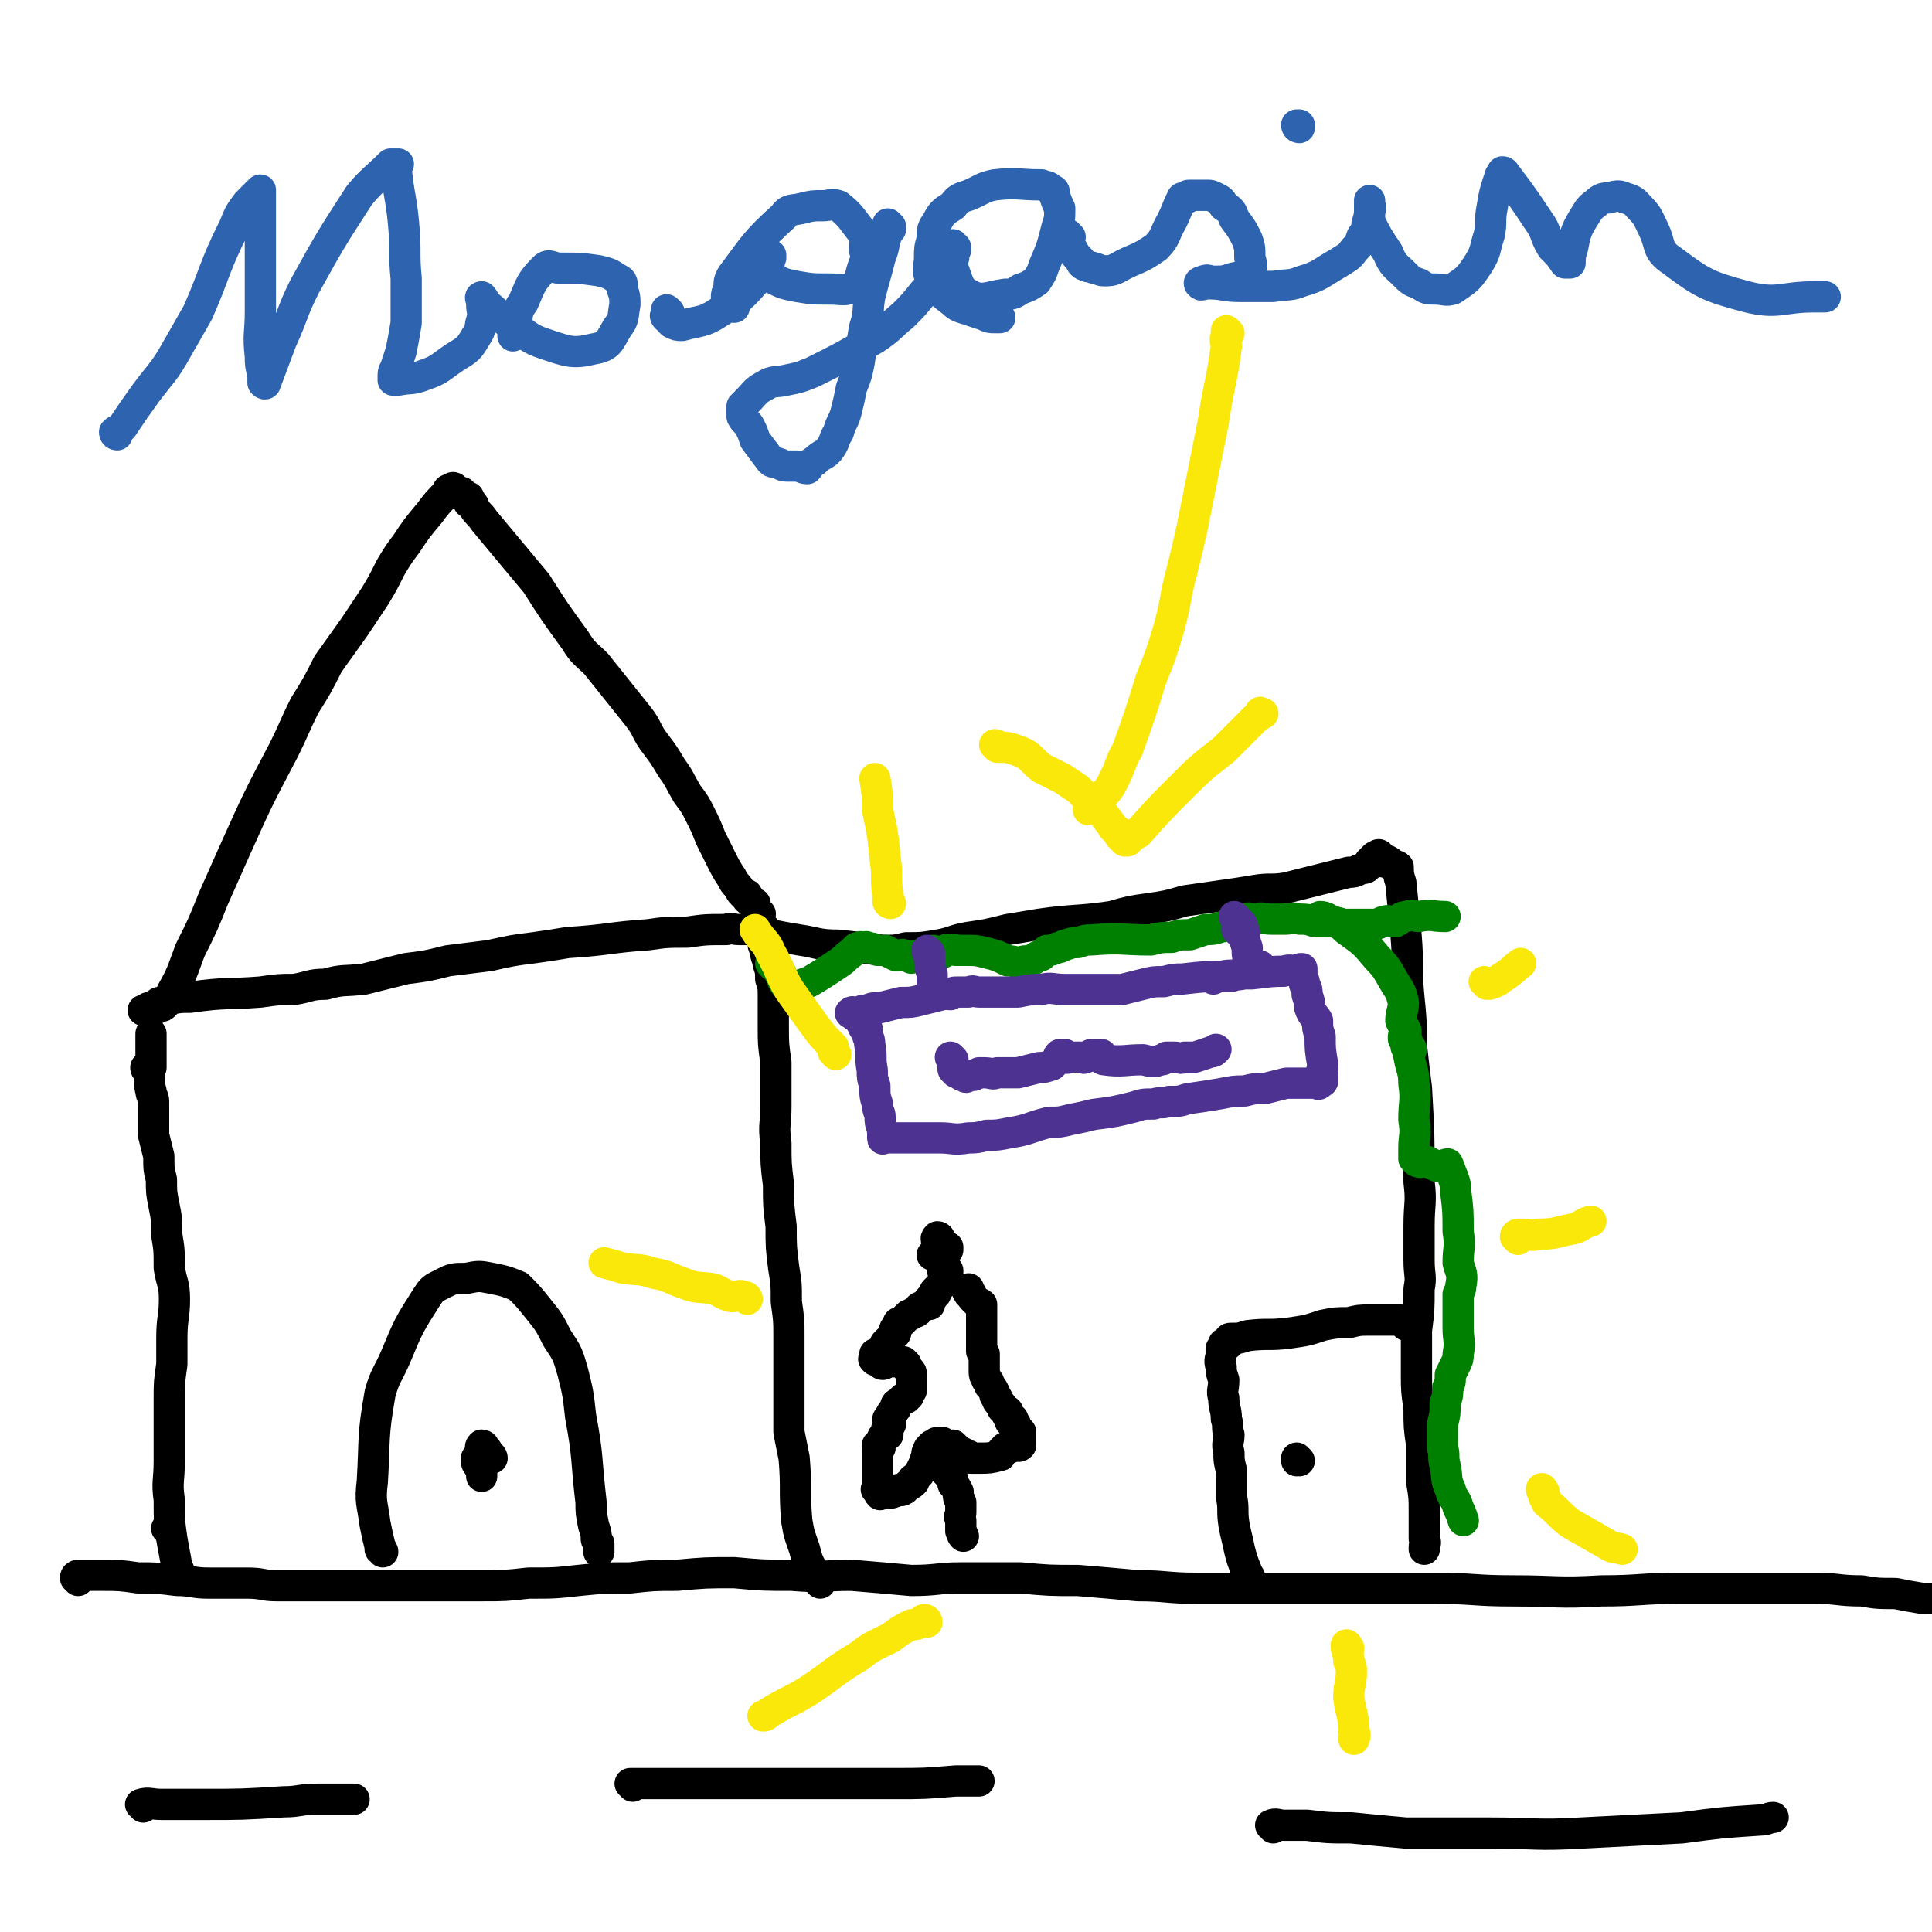 <svg viewBox='0 0 742 742' version='1.1' xmlns='http://www.w3.org/2000/svg' xmlns:xlink='http://www.w3.org/1999/xlink'><g fill='none' stroke='#000000' stroke-width='12' stroke-linecap='round' stroke-linejoin='round'><path d='M30,607c0,0 -1,-1 -1,-1 0,-1 1,-1 1,-1 1,0 1,0 2,0 0,0 0,0 1,0 3,0 3,0 6,0 7,0 7,0 14,1 7,0 7,0 15,1 6,0 6,1 12,1 7,0 7,0 15,0 6,0 6,1 11,1 7,0 7,0 13,0 8,0 8,0 16,0 8,0 8,0 15,0 8,0 8,0 17,0 9,0 9,0 18,0 9,0 9,0 18,-1 10,0 10,0 19,-1 10,-1 10,-1 20,-1 9,-1 9,-1 18,-1 11,-1 11,-1 22,-1 11,1 11,1 22,1 12,1 12,0 23,0 12,1 12,1 23,2 10,0 10,-1 19,-1 12,0 12,0 23,0 11,1 11,1 22,1 12,1 12,1 23,2 11,0 11,1 23,1 10,0 10,0 21,0 10,0 10,0 20,0 12,0 12,0 24,0 13,0 13,0 26,0 15,0 15,1 30,1 17,0 17,1 34,0 15,0 15,-1 30,-1 15,0 15,0 30,0 11,0 11,0 22,0 9,0 9,1 18,1 6,1 6,1 13,1 5,1 5,1 11,2 3,0 3,0 6,0 3,1 3,1 5,1 2,0 2,0 3,0 0,0 0,0 1,0 0,0 0,0 1,0 0,0 0,0 0,0 0,0 0,1 0,1 0,0 0,0 1,0 0,0 1,0 1,0 0,0 0,0 0,0 1,0 1,0 2,0 0,0 0,0 1,0 1,0 1,0 2,0 1,0 1,0 2,0 1,1 1,1 2,2 1,0 1,-1 2,-1 1,0 1,0 2,0 1,0 1,0 2,0 '/><path d='M55,694c0,-1 -1,-1 -1,-1 3,-1 4,0 8,0 8,0 8,0 16,0 15,0 15,0 31,-1 6,0 6,-1 13,-1 6,0 6,0 12,0 1,0 1,0 2,0 '/><path d='M243,686c0,-1 -1,-1 -1,-1 0,0 1,0 2,0 2,0 2,0 4,0 7,0 7,0 13,0 8,0 8,0 17,0 8,0 8,0 17,0 8,0 8,0 15,0 17,0 17,0 33,0 12,0 12,0 24,-1 4,0 4,0 9,0 '/><path d='M489,702c0,-1 -1,-1 -1,-1 2,-1 3,0 5,0 5,0 5,0 9,0 8,1 8,1 17,1 10,1 10,1 21,2 16,0 16,0 32,0 18,0 18,1 35,0 19,-1 19,-1 39,-2 15,-2 15,-2 30,-3 3,0 3,-1 5,-1 '/><path d='M65,588c0,0 -1,-1 -1,-1 0,0 1,1 1,1 '/><path d='M69,604c0,0 0,-1 -1,-1 0,0 0,0 0,0 0,0 0,-1 0,-1 -1,-6 -1,-5 -2,-11 -1,-7 -1,-7 -1,-15 -1,-7 0,-7 0,-15 0,-6 0,-6 0,-12 0,-6 0,-6 0,-12 0,-6 0,-6 1,-13 0,-5 0,-5 0,-10 0,-8 1,-8 1,-15 0,-6 -1,-6 -2,-12 0,-7 0,-7 -1,-13 0,-6 0,-6 -1,-11 -1,-5 -1,-5 -1,-10 -1,-4 -1,-4 -1,-9 -1,-4 -1,-4 -2,-8 0,-7 0,-7 0,-13 0,-2 -1,-2 -1,-4 -1,-3 0,-3 -1,-7 0,-1 -1,-1 -1,-2 1,0 1,0 2,0 0,0 0,-1 0,-1 0,-1 0,-1 0,-2 0,0 0,0 0,-1 0,0 0,0 0,-1 0,0 0,0 0,-1 0,-2 0,-2 0,-4 0,0 0,0 0,-1 0,0 0,0 0,-1 0,-1 0,-1 0,-1 0,0 0,0 0,0 '/><path d='M315,608c0,0 0,-1 -1,-1 0,0 0,0 0,0 -1,-2 -1,-2 -2,-4 -2,-4 -2,-4 -3,-8 -2,-6 -2,-5 -3,-11 -1,-12 0,-12 -1,-24 -1,-5 -1,-5 -2,-10 0,-6 0,-6 0,-11 0,-6 0,-6 0,-12 0,-7 0,-7 0,-14 0,-6 0,-6 -1,-13 0,-7 0,-7 -1,-13 -1,-8 -1,-8 -1,-16 -1,-8 -1,-8 -1,-16 -1,-8 -1,-8 -1,-16 -1,-7 0,-7 0,-14 0,-8 0,-8 0,-17 -1,-7 -1,-7 -1,-14 0,-5 0,-5 0,-11 0,-4 0,-4 -1,-7 0,-3 0,-3 -1,-6 0,-2 -1,-2 -1,-5 -1,-2 -1,-2 -1,-4 -1,-1 -1,-1 -2,-3 0,0 0,0 0,-1 -1,0 -1,0 -1,0 0,-1 1,0 1,0 -1,0 -1,0 -1,0 -1,0 -1,0 -1,0 -1,0 -1,0 -2,0 0,0 0,0 -1,0 -1,0 -1,0 -2,0 -3,0 -3,-1 -5,0 -8,0 -8,0 -15,1 -8,0 -8,0 -15,1 -15,1 -15,2 -31,3 -6,1 -6,1 -13,2 -8,1 -8,1 -17,3 -8,1 -8,1 -16,2 -8,2 -8,2 -16,3 -8,2 -8,2 -16,4 -8,1 -8,0 -15,2 -6,0 -6,1 -12,2 -6,0 -6,0 -13,1 -13,1 -13,0 -27,2 -4,0 -4,0 -9,1 -1,0 -1,1 -3,1 0,0 0,0 -1,1 -1,0 0,0 -1,1 0,0 -1,0 -2,0 0,0 0,0 -1,1 0,0 -1,0 -1,0 1,0 2,0 3,0 1,0 1,0 1,0 1,-1 1,-1 1,-1 2,-1 2,0 3,-1 2,-2 2,-2 3,-5 4,-7 4,-8 7,-16 5,-10 5,-10 9,-20 4,-9 4,-9 8,-18 9,-20 9,-20 19,-39 4,-8 4,-9 8,-17 5,-8 5,-8 9,-16 5,-7 5,-7 10,-14 4,-6 4,-6 8,-12 3,-5 3,-5 6,-11 3,-5 3,-5 6,-9 4,-6 4,-6 9,-12 3,-4 3,-4 7,-8 0,-1 0,-1 1,-1 1,-1 1,-1 2,0 0,0 0,1 1,1 0,0 1,0 1,0 1,0 0,1 1,1 1,1 1,0 1,1 1,0 1,0 1,0 0,1 0,1 0,2 0,0 1,-1 1,0 1,1 1,1 1,2 2,3 2,2 4,5 10,12 10,12 20,24 7,11 7,11 15,22 3,5 4,5 8,9 8,10 8,10 16,20 4,5 3,6 7,11 3,4 3,4 6,9 3,4 3,5 6,10 3,4 3,4 5,8 2,4 2,4 4,9 2,4 2,4 4,8 2,4 2,4 4,7 1,2 1,2 2,3 1,1 1,2 2,3 0,0 0,0 0,0 0,0 0,0 0,0 0,0 1,1 1,1 0,0 1,-1 1,0 0,0 -1,0 0,1 0,1 1,0 1,1 1,1 1,1 2,1 0,2 0,2 1,3 0,1 0,0 1,1 '/><path d='M147,596c0,0 0,-1 -1,-1 0,0 0,0 0,0 0,0 0,-1 0,-1 -1,-4 -1,-4 -2,-9 -1,-8 -2,-8 -1,-16 1,-17 0,-17 3,-34 2,-7 3,-7 6,-14 5,-12 5,-12 12,-23 2,-3 2,-3 6,-5 4,-2 4,-2 9,-2 5,-1 5,-1 10,0 5,1 5,1 10,3 4,4 4,4 8,9 4,5 4,5 7,11 4,6 4,6 6,13 2,8 2,8 3,17 3,16 2,16 4,33 0,4 0,4 1,9 1,3 1,3 1,5 0,1 1,1 1,2 0,1 0,1 0,2 0,1 0,1 0,1 '/><path d='M189,560c0,0 0,-1 -1,-1 0,0 0,0 0,0 -1,0 -1,1 -1,0 -1,0 -1,-1 -1,-1 0,-1 1,-1 1,-1 0,0 -1,1 -1,0 -1,0 0,-1 0,-1 0,-1 -1,-1 -1,-1 -1,1 0,1 0,2 0,1 0,1 0,2 0,1 0,1 0,2 0,1 0,1 0,2 0,2 0,2 0,3 0,0 0,1 0,1 0,-1 0,-1 0,-3 0,0 -1,0 -1,-1 -1,-1 -1,-1 -1,-2 0,0 0,0 0,-1 '/><path d='M295,358c0,0 -1,-1 -1,-1 0,0 1,1 2,2 5,1 5,1 11,2 7,1 7,2 15,2 9,1 9,1 17,2 5,0 5,0 9,-1 6,0 6,0 12,-1 6,-1 6,-2 12,-3 7,-1 7,-1 15,-3 6,-1 6,-1 12,-2 14,-2 14,-1 28,-3 7,-2 7,-2 14,-3 7,-1 7,-1 14,-3 7,-1 7,-1 14,-2 7,-1 7,-1 13,-2 6,-1 6,0 12,-1 12,-3 12,-3 24,-6 2,0 2,0 4,-1 2,-1 2,0 3,-1 1,-1 1,-1 1,-2 1,-1 1,-1 2,-2 0,0 0,0 1,0 0,-1 1,-1 1,0 0,0 0,0 0,1 1,0 1,0 1,1 1,0 1,0 1,0 1,0 1,-1 1,0 1,0 1,0 1,1 1,0 1,0 1,0 1,1 1,0 2,1 0,2 0,3 1,6 1,10 1,10 2,20 1,12 0,12 1,23 1,10 1,10 1,19 1,9 1,9 2,17 1,18 1,18 1,36 1,8 0,8 0,17 0,7 0,7 0,13 0,6 1,6 0,11 0,8 0,8 -1,16 0,8 0,8 0,16 0,7 0,7 1,14 0,7 0,7 1,14 0,7 0,7 0,14 1,6 1,6 1,12 0,5 0,5 0,10 1,2 0,2 0,3 0,1 0,1 0,1 '/><path d='M361,476c0,0 0,-1 -1,-1 0,0 0,0 0,0 -1,1 0,1 0,2 0,1 0,1 0,2 0,0 0,0 0,1 -1,1 -1,1 -1,1 -1,1 -1,1 -1,1 0,0 1,-1 2,-1 0,1 -1,1 0,2 0,0 0,0 1,-1 0,0 0,0 1,-1 0,0 0,0 1,0 0,-1 0,0 1,-1 0,0 0,0 0,-1 '/><path d='M363,489c0,0 -1,-1 -1,-1 0,0 1,0 2,0 0,1 0,1 0,1 0,1 0,1 0,1 -1,1 -1,1 -1,1 -1,1 -1,1 -1,1 0,1 0,1 0,1 -1,1 -1,1 -2,2 0,0 0,0 -1,1 0,0 1,1 0,1 -1,2 -1,1 -2,2 -1,1 0,1 0,2 -1,0 -2,0 -3,1 -1,0 -1,0 -1,1 -1,1 -1,1 -2,1 -1,1 -1,1 -2,1 -1,1 -1,1 -2,2 0,0 0,0 -1,1 0,0 -1,0 -1,0 0,1 0,1 0,1 -1,1 -1,1 -1,1 0,0 0,0 0,0 -1,1 0,1 0,2 -1,1 -1,0 -1,1 -1,1 -1,1 -1,1 -1,1 -1,1 -2,2 0,1 0,1 -1,2 0,0 0,1 0,1 -1,0 -1,0 -1,0 -1,1 0,1 -1,1 0,1 0,0 -1,0 0,1 0,1 0,1 0,1 -1,1 0,1 0,1 0,0 1,0 0,0 0,0 1,0 0,1 0,2 1,2 1,0 1,-1 2,-1 1,0 1,0 1,0 1,0 1,0 2,0 0,0 0,0 1,0 1,0 1,0 1,0 0,0 0,0 1,0 0,1 0,1 1,1 0,1 0,1 1,2 1,1 1,1 1,2 0,2 0,2 0,4 0,1 0,1 0,2 -1,1 -1,1 -1,1 0,1 0,1 0,1 -1,1 -1,1 -1,1 -1,0 -1,0 -1,0 -1,1 -1,1 -2,2 0,0 -1,0 -1,1 0,1 0,1 0,1 -1,1 -1,1 -1,1 -1,1 -1,2 -2,3 0,0 1,0 1,1 0,0 0,0 0,1 -1,1 -1,1 -1,1 -1,1 0,1 0,1 0,1 0,1 0,2 -1,0 -1,0 -2,1 0,0 0,1 0,1 -1,1 -1,1 -2,2 0,0 1,0 1,1 0,0 -1,0 -1,1 0,1 0,1 0,1 0,1 0,1 0,1 0,2 0,2 0,3 0,1 0,1 0,2 0,1 0,1 0,2 0,1 0,1 0,1 0,1 0,1 0,2 0,0 0,0 0,1 0,1 0,1 0,1 0,1 -1,1 0,1 0,1 0,0 1,0 0,1 -1,1 0,2 0,0 0,-1 1,-1 0,0 0,0 1,0 2,0 2,1 3,0 1,0 1,0 2,-1 0,0 0,0 1,0 0,0 0,1 1,0 1,0 0,-1 1,-1 1,-1 1,0 1,-1 1,0 1,0 2,-1 0,0 -1,-1 0,-1 1,-1 1,-1 2,-2 1,-2 1,-2 2,-4 0,-1 0,0 1,-1 0,-1 -1,-1 0,-1 0,-1 0,-1 0,-2 1,-1 0,-1 1,-2 0,0 0,0 1,-1 0,0 0,0 1,0 0,0 0,-1 1,-1 1,0 1,0 2,0 1,1 0,1 1,2 1,0 1,-1 3,-1 1,1 1,1 2,2 1,1 1,1 2,1 1,1 1,1 2,1 0,1 0,1 1,1 0,0 0,0 1,0 1,0 1,0 2,0 4,0 4,0 8,-1 1,0 0,-1 1,-2 1,0 1,0 1,-1 1,0 1,0 2,0 0,0 0,0 1,-1 0,0 0,0 1,0 0,0 0,0 1,0 0,0 0,1 1,0 0,0 0,0 0,-1 0,-1 0,-1 0,-2 0,0 0,0 0,0 0,0 0,0 0,-1 0,0 0,-1 0,-1 -1,-1 -1,-1 -1,-1 -1,-1 -1,-1 -1,-2 -1,0 -1,0 -2,-1 0,0 1,-1 1,-1 -1,-1 -1,0 -1,0 -1,-1 -1,-1 -1,-2 -1,0 0,0 0,-1 -1,0 -1,0 -2,-1 0,-1 0,-1 -1,-2 -1,-1 -1,-1 -1,-2 -1,-1 -1,-1 -1,-2 -1,-2 -1,-2 -2,-3 0,-1 0,-1 -1,-2 0,-1 -1,-1 -1,-3 0,-1 0,-1 0,-2 0,-1 0,-1 0,-2 0,-1 0,-1 0,-2 0,0 0,-1 0,-1 -1,-1 -1,-1 -1,-1 0,-1 0,-1 0,-1 0,-1 0,-1 0,-2 0,0 0,0 0,-1 0,-1 0,-1 0,-2 0,-1 0,-1 0,-1 0,-1 0,-1 0,-2 0,0 0,0 0,-1 0,0 0,0 0,-1 0,-1 0,-1 0,-1 0,-1 0,-1 0,-2 0,-1 0,-1 0,-2 0,0 0,0 0,-1 0,0 0,0 0,-1 -1,-1 -1,0 -2,-1 -1,-1 -1,-1 -1,-1 -1,-1 -1,-1 -1,-2 -1,0 -1,0 -1,-1 -1,0 0,0 0,-1 '/><path d='M364,566c0,0 -1,-1 -1,-1 0,0 1,0 2,1 1,2 1,2 1,4 1,1 1,1 2,3 0,2 0,2 1,4 0,2 0,2 0,4 0,1 -1,1 0,3 0,2 0,2 0,4 1,1 0,1 1,2 '/><path d='M480,608c0,0 0,-1 -1,-1 0,-1 -1,-1 0,-1 0,0 1,1 1,0 0,-1 -1,-1 -1,-2 -2,-5 -2,-5 -3,-9 -1,-5 -1,-4 -2,-9 -1,-6 0,-6 -1,-11 0,-5 0,-5 0,-10 -1,-4 -1,-4 -1,-7 -1,-4 0,-4 0,-7 -1,-3 0,-3 -1,-6 0,-4 -1,-4 -1,-8 -1,-3 0,-3 0,-7 -1,-3 -1,-3 -1,-5 -1,-3 0,-3 0,-5 0,-1 0,-1 0,-2 0,0 0,0 0,0 0,0 0,0 1,-1 0,0 0,0 0,-1 1,0 1,0 1,0 0,0 0,1 1,0 0,0 -1,-1 0,-1 0,-1 0,-1 1,-1 3,0 3,0 6,-1 8,-1 8,0 16,-1 7,-1 7,-1 13,-3 5,-1 5,-1 10,-1 4,-1 4,-1 8,-1 2,0 2,0 5,0 3,0 3,0 7,0 1,1 1,1 2,2 '/><path d='M499,561c0,0 -1,-1 -1,-1 0,0 0,1 0,1 '/></g>
<g fill='none' stroke='#008000' stroke-width='12' stroke-linecap='round' stroke-linejoin='round'><path d='M297,371c0,0 -1,-1 -1,-1 0,0 1,0 2,1 0,0 0,0 1,1 0,0 0,0 0,1 1,1 0,1 1,1 0,1 0,1 0,1 1,1 0,1 1,2 0,0 0,1 1,1 2,1 2,1 4,1 2,-1 2,-1 5,-2 5,-3 5,-3 11,-7 3,-2 2,-2 5,-4 1,-1 1,-1 2,-2 1,0 1,0 1,0 1,-1 1,0 1,0 1,0 1,0 1,0 0,0 1,-1 1,0 2,0 2,0 4,1 2,0 2,0 3,0 2,1 2,1 4,2 2,0 2,-1 4,0 1,0 1,0 2,1 1,0 1,-1 2,-1 2,-1 2,0 4,0 1,-1 1,-2 2,-2 2,0 2,1 4,1 1,-1 0,-1 1,-1 1,-1 1,0 1,0 2,0 2,-1 3,0 2,0 2,0 4,0 4,0 4,0 8,1 4,1 4,1 8,3 2,0 2,0 4,1 1,0 1,-1 3,-1 1,0 1,0 2,0 2,-1 2,-2 4,-2 1,-1 1,-1 2,-2 2,0 2,0 4,-1 2,0 2,-1 3,-1 3,-1 3,-1 5,-1 3,-1 3,-1 5,-1 12,-1 12,0 23,0 4,-1 4,-1 8,-1 3,-1 3,-1 7,-1 3,-1 3,-1 6,-2 3,0 3,0 6,-1 2,0 2,-1 4,-2 2,0 2,-1 5,-1 2,-1 2,0 4,0 3,-1 3,0 6,0 3,0 3,0 6,0 2,0 2,-1 5,0 3,0 3,0 6,1 2,0 2,0 5,0 3,0 3,0 6,1 3,0 3,0 6,0 2,0 2,0 5,0 2,0 2,0 4,-1 1,0 1,0 2,0 0,-1 -1,0 -1,0 0,0 1,0 1,0 1,0 1,0 2,0 0,0 0,0 1,0 2,-1 2,-2 4,-2 3,-1 3,0 5,0 5,-1 5,0 10,0 '/><path d='M508,353c0,0 -1,-1 -1,-1 2,0 3,1 5,2 3,1 3,1 5,3 7,5 7,5 12,11 4,4 4,5 7,10 2,3 2,3 3,7 0,3 -1,4 -1,7 1,2 1,2 2,4 0,1 0,1 -1,2 0,0 0,1 0,1 1,0 1,0 1,0 1,1 0,1 0,1 0,1 0,1 0,2 1,0 2,0 2,1 0,1 -1,1 -1,2 1,6 2,6 2,11 1,7 0,7 0,14 1,6 0,6 0,11 0,2 0,2 0,4 1,1 1,1 1,1 2,1 2,0 4,0 2,1 2,1 4,2 2,0 3,-1 4,-1 1,2 1,3 2,5 1,3 1,3 1,5 1,8 1,8 1,16 1,6 0,6 0,12 1,4 2,4 1,9 0,1 0,1 -1,3 0,0 0,0 0,1 0,0 0,0 0,0 0,1 0,1 0,2 0,5 0,5 0,10 0,5 1,5 0,10 0,2 0,2 -1,4 -1,2 -1,2 -2,4 0,3 0,3 -1,5 0,3 0,3 -1,6 0,4 0,4 -1,8 0,2 0,2 0,4 0,1 0,1 0,2 0,1 0,1 0,3 1,3 0,3 1,7 1,4 0,5 2,9 1,4 2,3 3,7 1,2 1,2 2,5 '/></g>
<g fill='none' stroke='#FAE80B' stroke-width='12' stroke-linecap='round' stroke-linejoin='round'><path d='M472,128c0,0 -1,-1 -1,-1 0,0 0,1 0,2 -1,2 0,2 0,4 -2,15 -3,15 -5,29 -4,20 -4,20 -8,40 -2,9 -2,9 -4,17 -3,11 -2,11 -5,22 -3,10 -3,10 -7,20 -4,13 -4,13 -9,27 -3,5 -2,5 -5,11 -2,4 -2,4 -5,7 -2,3 -2,3 -4,4 -1,1 -1,0 -1,1 '/><path d='M383,287c0,0 -1,-1 -1,-1 0,0 1,0 2,1 3,0 3,0 6,1 6,2 5,3 10,7 4,2 4,2 8,4 3,2 3,2 6,4 3,3 3,3 7,6 3,4 3,4 6,8 1,2 1,1 2,2 1,1 1,1 1,2 0,0 0,0 1,0 0,0 0,0 0,0 0,0 -1,0 0,1 0,0 0,0 1,1 0,0 0,0 1,0 1,-1 1,-1 2,-2 1,-1 1,-1 2,-1 8,-9 8,-9 16,-17 8,-8 8,-8 17,-15 6,-6 6,-6 12,-12 1,-1 2,-1 2,-2 0,-1 0,0 0,0 0,0 0,0 1,0 '/><path d='M571,378c0,0 -1,-1 -1,-1 0,0 1,1 2,1 3,-1 3,-1 4,-2 5,-3 4,-3 8,-6 '/><path d='M583,476c0,0 -1,-1 -1,-1 0,-1 1,-1 2,-1 4,0 4,1 7,0 7,0 7,-1 13,-2 4,-1 3,-2 7,-3 '/><path d='M593,573c0,0 -1,-2 -1,-1 0,1 1,1 1,3 1,1 1,1 1,2 5,4 4,4 9,8 7,4 7,4 14,8 3,2 3,1 6,2 '/><path d='M518,633c0,0 -1,-2 -1,-1 0,2 1,3 1,6 1,2 1,2 1,4 0,5 -1,5 -1,10 1,7 2,7 2,13 1,2 0,2 0,3 '/><path d='M356,623c0,0 0,-1 -1,-1 -1,0 0,1 -1,1 -2,1 -2,1 -4,1 -4,2 -4,2 -8,5 -6,3 -7,3 -12,7 -10,6 -10,7 -19,13 -8,5 -8,4 -16,9 -1,1 -1,1 -2,1 '/><path d='M287,499c0,0 0,-1 -1,-1 -2,-1 -3,0 -5,0 -4,-1 -4,-2 -7,-3 -6,-1 -6,0 -11,-2 -6,-2 -6,-3 -12,-4 -6,-2 -6,-1 -12,-2 -3,-1 -3,-1 -7,-2 '/><path d='M321,405c0,0 0,0 -1,-1 0,-1 0,-1 0,-2 -4,-4 -4,-4 -7,-8 -5,-7 -5,-7 -10,-14 -4,-7 -3,-7 -7,-14 -2,-5 -3,-4 -6,-9 '/><path d='M342,347c0,0 -1,0 -1,-1 0,-1 0,-1 0,-2 -1,-7 0,-7 -1,-14 -1,-10 -1,-10 -3,-19 0,-6 0,-6 -1,-12 '/></g>
<g fill='none' stroke='#4D3292' stroke-width='12' stroke-linecap='round' stroke-linejoin='round'><path d='M357,366c0,0 -1,-1 -1,-1 0,0 0,1 1,2 0,0 0,0 0,1 0,3 0,3 1,6 0,3 0,3 0,7 '/><path d='M476,358c0,0 -1,-1 -1,-1 0,0 1,1 2,2 '/><path d='M475,353c0,0 -1,-1 -1,-1 0,0 1,1 2,2 0,0 0,0 1,1 0,1 0,1 1,3 0,3 0,3 1,6 0,3 0,3 1,5 0,2 0,2 1,4 '/><path d='M485,372c0,0 -1,-1 -1,-1 0,0 1,1 1,2 -1,0 -1,-1 -2,0 -1,0 -1,1 -2,1 -1,0 -1,0 -2,0 -1,-1 -1,-1 -2,0 -2,0 -2,0 -4,1 -10,0 -10,0 -19,1 -3,0 -3,0 -7,1 -4,0 -4,0 -8,1 -4,1 -4,1 -8,2 -3,0 -3,0 -6,0 -4,0 -4,0 -8,0 -4,0 -4,0 -8,0 -5,0 -5,-1 -9,0 -4,0 -4,0 -9,1 -7,0 -7,0 -15,0 -2,0 -2,-1 -4,0 -2,0 -2,0 -4,0 -2,0 -2,0 -3,1 -2,0 -2,-1 -3,0 -4,1 -4,1 -8,2 -4,1 -4,1 -8,1 -4,1 -4,1 -8,2 -3,0 -3,0 -5,1 -2,0 -2,0 -4,1 -1,0 -2,-1 -2,0 -1,0 0,0 1,1 0,0 1,-1 1,0 1,0 1,0 1,1 1,1 0,1 1,2 0,0 1,0 1,1 0,0 -1,0 0,1 0,0 0,0 1,0 0,1 0,1 0,1 0,3 1,2 1,5 1,5 0,5 1,10 0,3 0,3 1,6 0,4 0,4 1,7 0,3 1,3 1,5 0,2 0,2 1,5 0,0 0,0 0,1 0,1 0,1 0,2 0,0 0,0 0,0 0,1 0,0 1,0 0,0 0,0 1,0 2,0 2,0 4,0 8,0 8,0 16,0 5,0 5,1 11,0 3,0 3,0 7,-1 4,0 4,0 9,-1 7,-1 7,-2 15,-4 4,0 4,0 8,-1 5,-1 5,-1 9,-2 8,-1 8,-1 16,-3 3,-1 3,-1 7,-1 3,-1 3,0 6,-1 4,0 4,0 7,-1 7,-1 7,-1 13,-2 5,-1 5,-1 9,-1 4,-1 4,-1 8,-1 4,-1 4,-1 8,-2 3,0 3,0 6,0 3,0 3,0 6,0 0,0 -1,0 0,0 0,0 0,1 1,0 0,0 0,0 0,-1 0,0 1,0 1,0 0,0 -1,0 -1,0 0,0 1,1 1,0 0,0 0,-1 0,-2 -1,-2 0,-2 0,-4 -1,-6 -1,-6 -1,-11 -1,-3 -1,-3 -1,-6 -1,-2 -2,-2 -3,-5 0,-2 0,-2 -1,-5 0,-2 0,-2 -1,-4 0,-2 -1,-2 -1,-3 0,-1 0,-1 0,-1 -1,0 0,0 0,0 0,-1 0,-1 0,-2 -1,0 -1,0 -1,1 -3,0 -3,-1 -6,0 -8,0 -8,1 -15,1 -5,1 -5,0 -9,1 -1,0 -1,0 -3,1 '/><path d='M366,407c0,0 -1,-1 -1,-1 0,0 0,1 1,1 0,1 0,1 0,1 0,1 0,1 0,2 0,1 0,1 1,1 0,1 0,1 1,1 1,1 1,1 2,1 1,1 1,1 2,0 1,0 1,0 2,0 1,-1 1,0 2,-1 1,0 1,0 2,0 3,0 3,1 5,0 4,0 4,0 8,0 4,-1 4,-1 8,-2 2,0 2,0 5,-1 1,-1 1,-1 2,-2 1,-1 1,-1 1,-1 0,-1 -1,0 0,-1 0,0 0,0 1,0 0,0 0,0 1,0 0,1 -1,1 0,1 1,1 1,0 2,0 1,0 1,0 1,0 2,0 2,0 3,0 1,0 1,1 2,0 1,0 1,0 2,-1 1,0 1,0 1,0 1,0 2,0 3,0 0,1 0,2 1,2 7,1 8,0 15,0 4,1 4,1 7,0 1,0 1,0 2,-1 1,0 1,0 3,0 2,0 2,1 4,0 2,0 2,0 4,0 3,-1 3,-1 6,-2 1,0 1,0 2,-1 '/></g>
<g fill='none' stroke='#2D63AF' stroke-width='12' stroke-linecap='round' stroke-linejoin='round'><path d='M45,167c0,0 -1,0 -1,-1 1,-1 2,-1 3,-2 4,-6 4,-6 9,-13 6,-8 7,-8 12,-17 4,-7 4,-7 8,-14 7,-16 6,-17 14,-33 2,-5 2,-5 5,-9 2,-2 2,-2 4,-4 1,0 1,-1 1,-1 0,0 0,0 0,1 0,1 0,1 0,2 0,10 0,10 0,21 0,11 0,11 0,23 0,8 -1,8 0,17 0,3 0,3 1,7 0,1 0,1 0,2 0,1 0,1 0,1 1,1 1,0 1,0 3,-8 3,-8 6,-16 5,-11 4,-11 9,-21 10,-18 10,-18 21,-35 5,-6 6,-6 12,-12 0,0 1,0 2,0 0,0 1,0 1,0 0,0 -1,0 -1,0 1,12 2,12 3,23 1,11 0,11 1,21 0,8 0,8 0,17 -1,6 -1,6 -2,11 -1,3 -1,3 -2,6 0,1 -1,1 -1,3 0,1 0,1 0,2 0,0 0,0 0,0 0,0 0,0 1,0 0,0 0,0 1,0 5,-1 5,0 10,-2 6,-2 6,-3 12,-7 5,-3 5,-3 8,-8 2,-3 1,-3 2,-6 1,-3 0,-3 0,-6 0,0 0,0 0,-1 0,-1 0,-1 0,-1 0,0 0,1 0,1 0,-1 -1,-2 0,-2 1,1 1,2 2,3 5,4 5,5 10,8 6,4 6,5 12,7 9,3 11,4 19,2 6,-1 6,-3 9,-8 3,-4 2,-4 3,-9 0,-3 0,-3 -1,-6 0,-3 0,-3 -2,-4 -3,-2 -3,-2 -7,-3 -7,-1 -7,-1 -15,-1 -3,0 -4,-2 -6,0 -5,5 -5,6 -8,13 -3,4 -2,5 -3,10 -1,1 -1,1 -1,2 0,0 0,0 0,1 '/><path d='M257,120c0,0 0,0 -1,-1 0,0 0,1 0,1 0,0 0,0 0,1 0,0 -1,0 0,1 0,0 0,0 1,0 0,1 0,1 1,2 2,1 2,1 4,1 7,-2 8,-1 14,-5 10,-6 10,-8 18,-16 2,-2 1,-3 2,-5 0,-1 0,-1 0,-1 -1,0 -1,1 -1,2 -1,0 -1,0 -1,1 -1,1 -1,1 0,2 1,2 1,3 3,4 4,2 4,2 9,3 6,1 6,1 13,1 4,0 6,1 9,-1 3,-3 2,-4 4,-9 1,-2 1,-2 0,-5 0,-4 1,-4 -1,-7 -4,-5 -4,-6 -9,-10 -3,-1 -3,0 -6,0 -4,0 -4,0 -8,1 -4,1 -5,0 -7,3 -11,10 -11,11 -20,23 -1,2 -1,2 -1,5 -1,2 -1,2 -1,3 0,1 0,1 1,2 0,1 1,1 2,2 '/><path d='M342,87c0,0 -1,-1 -1,-1 0,1 1,1 1,2 0,0 -1,0 -1,1 -2,5 -1,5 -3,10 -2,8 -2,7 -4,15 -1,6 0,6 -2,12 -1,6 -1,6 -2,13 -1,5 -1,5 -3,10 -1,5 -1,5 -2,9 -1,4 -2,4 -3,8 -2,3 -1,3 -3,6 -2,3 -3,2 -6,5 -2,1 -2,2 -3,3 -2,0 -2,-1 -4,-1 -2,0 -2,0 -4,0 -2,0 -2,-1 -3,-1 -2,-1 -2,0 -3,-1 -3,-4 -3,-4 -6,-8 -1,-3 -1,-3 -2,-5 -1,-2 -2,-2 -3,-4 0,-1 0,-1 0,-2 0,-1 0,-1 0,-2 1,-1 1,-1 2,-2 3,-3 3,-4 7,-6 3,-2 4,-1 8,-2 5,-1 5,-1 10,-3 12,-6 12,-6 24,-13 6,-4 5,-4 11,-9 4,-4 4,-4 8,-9 3,-3 3,-3 6,-6 2,-3 3,-3 5,-7 1,0 -1,-1 0,-2 0,-1 0,-1 1,-2 0,0 0,1 0,1 -1,0 -1,-1 -1,-1 -1,-1 0,-1 0,-1 0,0 0,0 0,1 0,4 -1,4 0,8 2,5 2,8 6,10 5,3 7,1 14,0 3,0 3,0 6,-2 3,-1 3,-1 6,-3 2,-3 2,-3 3,-6 3,-7 3,-7 5,-15 1,-3 1,-3 1,-7 -1,-2 -1,-2 -2,-5 0,-1 0,-2 -1,-2 -2,-2 -2,-1 -4,-2 -9,0 -9,-1 -18,0 -5,1 -5,2 -10,4 -3,1 -4,1 -6,4 -3,2 -4,2 -6,6 -2,3 -2,3 -2,7 -1,3 -1,4 -1,7 0,3 -1,4 0,7 3,6 4,6 9,10 2,2 3,2 6,3 3,1 3,1 6,2 2,1 2,1 4,1 1,0 1,0 2,0 '/><path d='M411,91c0,0 -1,-1 -1,-1 0,1 0,2 1,4 0,1 0,1 1,2 1,2 1,2 3,4 0,1 1,2 2,2 1,1 2,0 3,1 2,0 2,1 4,1 2,0 3,0 5,-1 7,-4 8,-3 15,-8 4,-4 3,-5 6,-10 2,-4 2,-5 4,-9 0,0 1,0 2,0 0,-1 0,-1 1,-1 2,0 2,0 5,0 1,0 1,0 2,0 1,0 1,0 3,1 2,1 2,1 3,3 3,2 3,2 4,5 3,4 3,4 5,8 1,3 1,3 1,7 1,3 1,4 -1,6 -2,2 -3,1 -6,2 -3,1 -3,1 -7,1 -2,0 -2,-1 -4,0 -1,0 -2,1 -1,1 0,1 1,0 3,0 6,0 6,1 12,1 6,0 6,0 13,0 6,-1 6,0 11,-2 7,-2 7,-3 14,-7 3,-2 4,-2 6,-5 2,-2 2,-2 3,-5 2,-3 2,-3 2,-5 1,-3 1,-4 1,-6 1,-1 0,1 0,1 0,0 0,-1 0,-3 0,0 0,-1 0,-1 0,0 0,1 0,3 0,2 0,2 0,5 3,6 3,6 7,12 2,5 3,5 6,8 3,3 3,3 6,4 3,2 3,2 6,2 4,0 4,1 7,0 6,-4 6,-4 10,-10 3,-5 2,-5 4,-11 1,-5 0,-5 1,-10 1,-6 1,-6 3,-12 0,-1 1,-1 1,-1 1,-1 0,-1 0,-1 1,0 1,1 2,2 6,8 6,8 12,17 3,4 2,5 5,10 3,3 3,3 5,6 1,0 1,0 2,0 0,-2 0,-3 1,-6 1,-5 1,-6 4,-11 2,-3 2,-4 5,-6 2,-2 3,-2 5,-2 3,-1 4,-1 6,0 4,1 4,2 6,4 3,3 3,4 5,8 3,6 1,8 7,12 12,9 14,10 29,14 12,3 13,0 26,0 2,0 2,0 4,0 '/><path d='M499,49c0,0 -1,0 -1,-1 0,0 1,0 1,0 0,0 0,0 0,0 '/></g>
</svg>